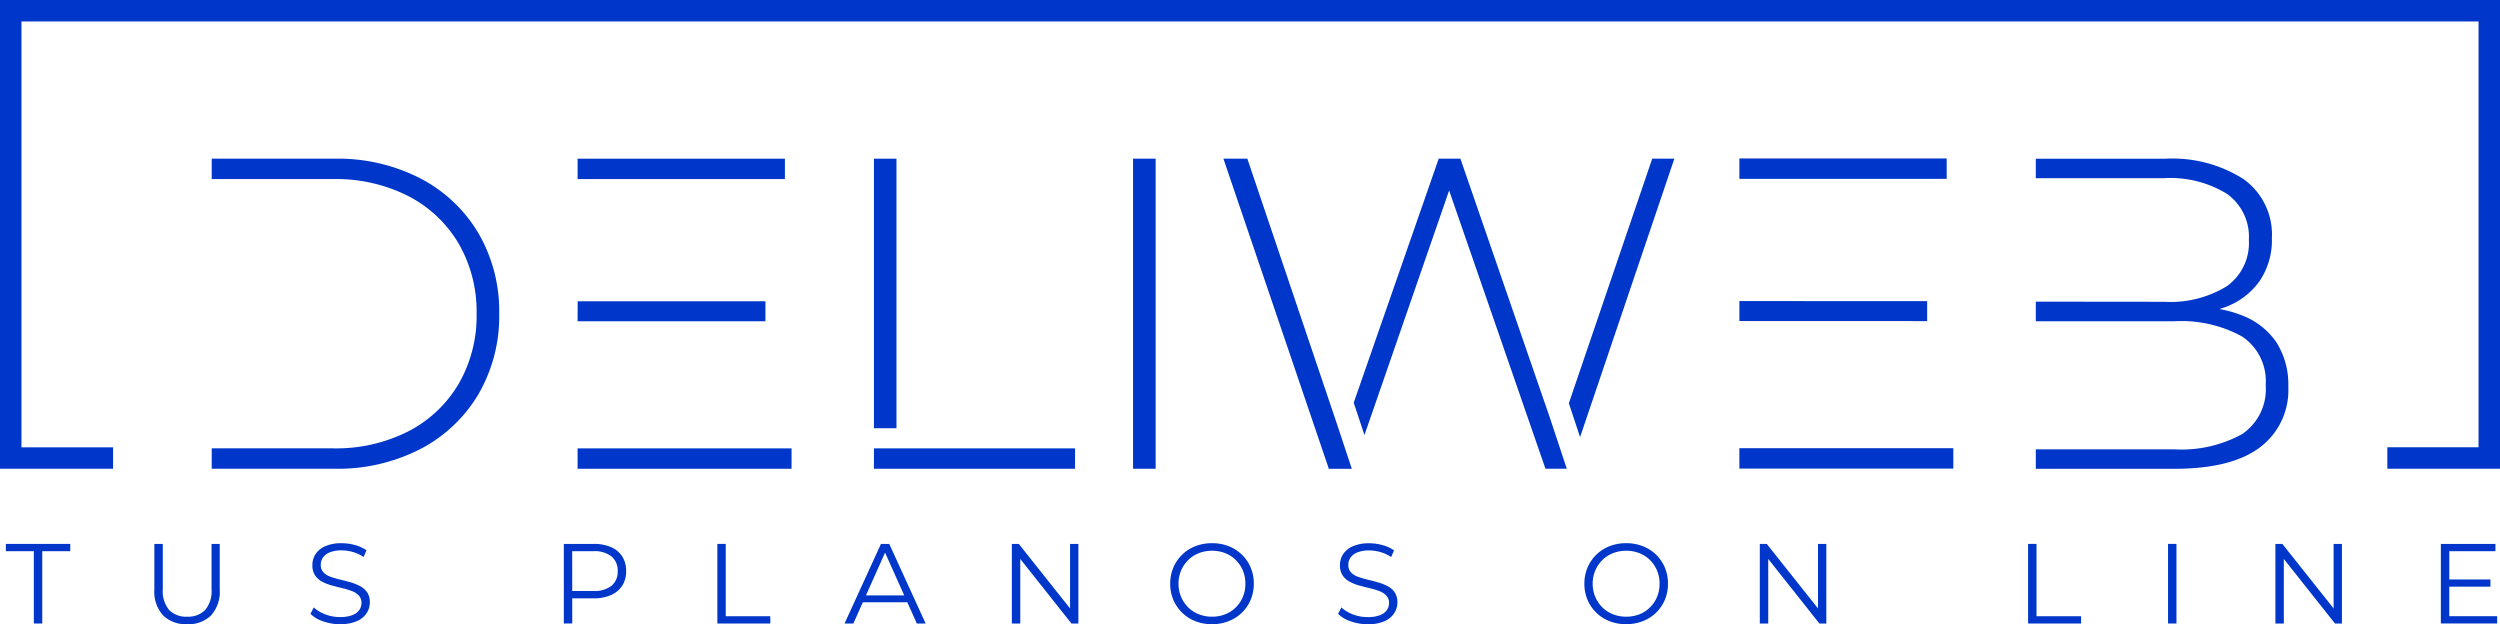 <svg xmlns="http://www.w3.org/2000/svg" width="233" height="58.174" viewBox="0 0 233 58.174">
  <g id="logo-deliweb" transform="translate(0 83.635)">
    <path id="Trazado_6480" data-name="Trazado 6480" d="M151.82-33.474h2.105v-28.9H151.82Z" transform="translate(-46.219 -6.473)" fill="#0036c9" fill-rule="evenodd"/>
    <path id="Trazado_6481" data-name="Trazado 6481" d="M53.243-55.395a13.518,13.518,0,0,0-5.388-5.119,16.8,16.8,0,0,0-8.05-1.858H28.369v1.9l11.271,0a14.861,14.861,0,0,1,7.1,1.61,11.6,11.6,0,0,1,4.664,4.438,12.653,12.653,0,0,1,1.651,6.5,12.651,12.651,0,0,1-1.651,6.5,11.6,11.6,0,0,1-4.664,4.438,14.853,14.853,0,0,1-7.1,1.61H28.369v1.9H39.805a16.8,16.8,0,0,0,8.05-1.858,13.513,13.513,0,0,0,5.388-5.119,14.45,14.45,0,0,0,1.919-7.472,14.452,14.452,0,0,0-1.919-7.472" transform="translate(-8.636 -6.473)" fill="#0036c9"/>
    <path id="Trazado_6482" data-name="Trazado 6482" d="M77.394-60.472H96.714v-1.9H77.394Z" transform="translate(-23.561 -6.473)" fill="#0036c9" fill-rule="evenodd"/>
    <path id="Trazado_6483" data-name="Trazado 6483" d="M77.393-21.658h19.94v-1.9H77.393Z" transform="translate(-23.561 -18.288)" fill="#0036c9" fill-rule="evenodd"/>
    <path id="Trazado_6484" data-name="Trazado 6484" d="M77.394-41.405H94.9v-1.866h-17.5Z" transform="translate(-23.561 -12.288)" fill="#0036c9" fill-rule="evenodd"/>
    <path id="Trazado_6485" data-name="Trazado 6485" d="M117.1-37.252H119.2v-25.12H117.1Z" transform="translate(-35.649 -6.473)" fill="#0036c9" fill-rule="evenodd"/>
    <path id="Trazado_6486" data-name="Trazado 6486" d="M117.1-21.655h18.743v-1.9H117.1Z" transform="translate(-35.649 -18.291)" fill="#0036c9" fill-rule="evenodd"/>
    <path id="Trazado_6487" data-name="Trazado 6487" d="M166.157-62.372h-2.229l9.825,28.9h2.14l-1.413-4.262Z" transform="translate(-49.905 -6.473)" fill="#0036c9"/>
    <path id="Trazado_6488" data-name="Trazado 6488" d="M191.33-62.372h-2.023l-7.92,22.743,1,3.015,7.892-22.794,8.979,25.934h1.987l-1.577-4.756Z" transform="translate(-55.22 -6.473)" fill="#0036c9"/>
    <path id="Trazado_6489" data-name="Trazado 6489" d="M220.045-62.372h-2.064l-7.769,22.794,1.046,3.156Z" transform="translate(-63.995 -6.473)" fill="#0036c9"/>
    <path id="Trazado_6490" data-name="Trazado 6490" d="M233.062-60.5h19.321v-1.9H233.062Z" transform="translate(-70.952 -6.466)" fill="#0036c9" fill-rule="evenodd"/>
    <path id="Trazado_6491" data-name="Trazado 6491" d="M233.061-21.68H253v-1.9h-19.94Z" transform="translate(-70.951 -18.283)" fill="#0036c9" fill-rule="evenodd"/>
    <path id="Trazado_6492" data-name="Trazado 6492" d="M233.063-43.294l17.5.007v1.86l-17.5-.007Z" transform="translate(-70.952 -12.281)" fill="#0036c9" fill-rule="evenodd"/>
    <path id="Trazado_6493" data-name="Trazado 6493" d="M295.216-45.239a6.822,6.822,0,0,0-3.2-2.519,10.815,10.815,0,0,0-2.118-.6c.234-.077.47-.15.694-.242a6.762,6.762,0,0,0,3.076-2.414,6.8,6.8,0,0,0,1.114-3.963,6.345,6.345,0,0,0-2.642-5.491,12.326,12.326,0,0,0-7.307-1.9H272.778v1.813l11.973,0a10.057,10.057,0,0,1,5.821,1.445,4.9,4.9,0,0,1,2.064,4.294,4.941,4.941,0,0,1-2.064,4.335,10.052,10.052,0,0,1-5.821,1.445l-11.973-.012v1.831l12.881,0a11.7,11.7,0,0,1,6.357,1.424,5,5,0,0,1,2.188,4.521,5.042,5.042,0,0,1-2.188,4.562,11.7,11.7,0,0,1-6.357,1.424H272.779v1.817h12.881q5.366,0,8.009-2a6.662,6.662,0,0,0,2.642-5.635,7.323,7.323,0,0,0-1.094-4.128" transform="translate(-83.042 -6.473)" fill="#0036c9"/>
    <path id="Trazado_6494" data-name="Trazado 6494" d="M0-83.635v43.689H10.538v-2H2V-81.633H231v39.685h-8.5v2H233V-83.635Z" fill="#0036c9"/>
    <path id="Trazado_6495" data-name="Trazado 6495" d="M3.393-3.338v-6.74H.786v-.679h6v.679H4.176v6.74Z" transform="translate(-0.239 -22.186)" fill="#0036c9"/>
    <path id="Trazado_6496" data-name="Trazado 6496" d="M23.736-3.275A3.017,3.017,0,0,1,21.5-4.091a3.276,3.276,0,0,1-.817-2.416v-4.25h.785v4.218A2.733,2.733,0,0,0,22.061-4.6a2.194,2.194,0,0,0,1.675.626A2.208,2.208,0,0,0,25.42-4.6a2.733,2.733,0,0,0,.593-1.939v-4.218h.763v4.25a3.292,3.292,0,0,1-.81,2.416,3,3,0,0,1-2.231.816" transform="translate(-6.297 -22.186)" fill="#0036c9"/>
    <path id="Trazado_6497" data-name="Trazado 6497" d="M44.359-3.3a4.682,4.682,0,0,1-1.585-.27A3.043,3.043,0,0,1,41.6-4.267l.307-.6a3.122,3.122,0,0,0,1.054.641,3.784,3.784,0,0,0,1.394.26A3.134,3.134,0,0,0,45.5-4.145a1.38,1.38,0,0,0,.646-.472,1.125,1.125,0,0,0,.207-.657.98.98,0,0,0-.249-.7,1.717,1.717,0,0,0-.652-.418,7.176,7.176,0,0,0-.89-.271q-.488-.116-.976-.249a4.143,4.143,0,0,1-.9-.355,1.845,1.845,0,0,1-.657-.588,1.671,1.671,0,0,1-.249-.959,1.851,1.851,0,0,1,.291-1.011,2.029,2.029,0,0,1,.9-.742,3.685,3.685,0,0,1,1.548-.281,4.5,4.5,0,0,1,1.24.175,3.574,3.574,0,0,1,1.06.481l-.265.626a3.512,3.512,0,0,0-1.012-.467,3.873,3.873,0,0,0-1.033-.149,2.891,2.891,0,0,0-1.1.181,1.4,1.4,0,0,0-.641.482,1.182,1.182,0,0,0-.207.684.979.979,0,0,0,.248.7,1.66,1.66,0,0,0,.658.412,7.9,7.9,0,0,0,.9.265c.326.078.648.163.97.255a4.627,4.627,0,0,1,.89.355,1.839,1.839,0,0,1,.657.578,1.632,1.632,0,0,1,.249.943,1.818,1.818,0,0,1-.3,1,2.068,2.068,0,0,1-.906.741,3.744,3.744,0,0,1-1.564.281" transform="translate(-12.665 -22.159)" fill="#0036c9"/>
    <path id="Trazado_6498" data-name="Trazado 6498" d="M76.333-5.988l-.349-.381H78.3a2.578,2.578,0,0,0,1.69-.482,1.676,1.676,0,0,0,.578-1.362,1.7,1.7,0,0,0-.578-1.378,2.558,2.558,0,0,0-1.69-.488h-2.32l.349-.371Zm-.784,2.65v-7.419h2.777a3.971,3.971,0,0,1,1.621.3,2.342,2.342,0,0,1,1.044.869,2.474,2.474,0,0,1,.365,1.372,2.437,2.437,0,0,1-.365,1.351,2.368,2.368,0,0,1-1.044.874,3.889,3.889,0,0,1-1.621.307H75.984l.349-.371v2.713Z" transform="translate(-23 -22.186)" fill="#0036c9"/>
    <path id="Trazado_6499" data-name="Trazado 6499" d="M96.119-3.338v-7.419H96.9v6.741h4.155v.678Z" transform="translate(-29.262 -22.186)" fill="#0036c9"/>
    <path id="Trazado_6500" data-name="Trazado 6500" d="M114.5-5.32l.234-.636h4.313l.234.636Zm-1.335,1.982,3.392-7.419h.773l3.392,7.419H119.9L116.781-10.3h.318l-3.115,6.963Z" transform="translate(-34.452 -22.186)" fill="#0036c9"/>
    <path id="Trazado_6501" data-name="Trazado 6501" d="M135.58-3.338v-7.419h.646l5.119,6.444h-.34v-6.444h.774v7.419h-.646l-5.108-6.444h.339v6.444Z" transform="translate(-41.275 -22.186)" fill="#0036c9"/>
    <path id="Trazado_6502" data-name="Trazado 6502" d="M160.7-4a3.269,3.269,0,0,0,1.235-.228,2.9,2.9,0,0,0,.986-.646,3,3,0,0,0,.652-.975,3.138,3.138,0,0,0,.233-1.224,3.139,3.139,0,0,0-.233-1.224,3.008,3.008,0,0,0-.652-.975,2.9,2.9,0,0,0-.986-.646,3.282,3.282,0,0,0-1.235-.228,3.323,3.323,0,0,0-1.24.228,2.893,2.893,0,0,0-.991.646,3.066,3.066,0,0,0-.657.975,3.068,3.068,0,0,0-.239,1.224,3.078,3.078,0,0,0,.239,1.218,3.045,3.045,0,0,0,.657.981,2.893,2.893,0,0,0,.991.646A3.309,3.309,0,0,0,160.7-4m0,.7a4.181,4.181,0,0,1-1.552-.281,3.657,3.657,0,0,1-1.24-.794,3.676,3.676,0,0,1-.817-1.2,3.782,3.782,0,0,1-.291-1.5,3.786,3.786,0,0,1,.291-1.5,3.665,3.665,0,0,1,.817-1.2,3.662,3.662,0,0,1,1.234-.794,4.206,4.206,0,0,1,1.558-.282,4.174,4.174,0,0,1,1.548.282,3.716,3.716,0,0,1,1.235.789,3.61,3.61,0,0,1,.816,1.2,3.826,3.826,0,0,1,.291,1.505,3.825,3.825,0,0,1-.291,1.5,3.6,3.6,0,0,1-.816,1.2,3.7,3.7,0,0,1-1.235.789A4.146,4.146,0,0,1,160.7-3.3" transform="translate(-47.736 -22.159)" fill="#0036c9"/>
    <path id="Trazado_6503" data-name="Trazado 6503" d="M182.048-3.3a4.682,4.682,0,0,1-1.585-.27,3.043,3.043,0,0,1-1.171-.694l.307-.6a3.122,3.122,0,0,0,1.054.641,3.784,3.784,0,0,0,1.394.26,3.134,3.134,0,0,0,1.139-.175,1.38,1.38,0,0,0,.646-.472,1.125,1.125,0,0,0,.207-.657.98.98,0,0,0-.249-.7,1.717,1.717,0,0,0-.652-.418,7.177,7.177,0,0,0-.89-.271q-.488-.116-.976-.249a4.143,4.143,0,0,1-.9-.355,1.845,1.845,0,0,1-.657-.588,1.671,1.671,0,0,1-.249-.959,1.851,1.851,0,0,1,.291-1.011,2.033,2.033,0,0,1,.9-.742,3.685,3.685,0,0,1,1.548-.281,4.5,4.5,0,0,1,1.24.175,3.574,3.574,0,0,1,1.06.481l-.265.626a3.512,3.512,0,0,0-1.012-.467,3.873,3.873,0,0,0-1.033-.149,2.891,2.891,0,0,0-1.1.181,1.4,1.4,0,0,0-.641.482,1.182,1.182,0,0,0-.207.684.979.979,0,0,0,.248.7,1.66,1.66,0,0,0,.658.412,7.9,7.9,0,0,0,.9.265c.326.078.648.163.97.255a4.627,4.627,0,0,1,.89.355,1.839,1.839,0,0,1,.657.578,1.632,1.632,0,0,1,.249.943,1.818,1.818,0,0,1-.3,1,2.068,2.068,0,0,1-.906.741,3.744,3.744,0,0,1-1.564.281" transform="translate(-54.582 -22.159)" fill="#0036c9"/>
    <path id="Trazado_6504" data-name="Trazado 6504" d="M216.194-4a3.269,3.269,0,0,0,1.235-.228,2.9,2.9,0,0,0,.986-.646,3,3,0,0,0,.652-.975,3.138,3.138,0,0,0,.233-1.224,3.139,3.139,0,0,0-.233-1.224,3.008,3.008,0,0,0-.652-.975,2.9,2.9,0,0,0-.986-.646,3.282,3.282,0,0,0-1.235-.228,3.323,3.323,0,0,0-1.24.228,2.892,2.892,0,0,0-.991.646,3.066,3.066,0,0,0-.657.975,3.067,3.067,0,0,0-.239,1.224,3.078,3.078,0,0,0,.239,1.218,3.045,3.045,0,0,0,.657.981,2.892,2.892,0,0,0,.991.646,3.309,3.309,0,0,0,1.24.228m0,.7a4.181,4.181,0,0,1-1.552-.281,3.657,3.657,0,0,1-1.24-.794,3.676,3.676,0,0,1-.817-1.2,3.783,3.783,0,0,1-.291-1.5,3.786,3.786,0,0,1,.291-1.5,3.666,3.666,0,0,1,.817-1.2,3.662,3.662,0,0,1,1.234-.794,4.206,4.206,0,0,1,1.558-.282,4.174,4.174,0,0,1,1.548.282,3.716,3.716,0,0,1,1.235.789,3.61,3.61,0,0,1,.816,1.2,3.826,3.826,0,0,1,.291,1.505,3.825,3.825,0,0,1-.291,1.5,3.6,3.6,0,0,1-.816,1.2,3.7,3.7,0,0,1-1.235.789,4.146,4.146,0,0,1-1.548.281" transform="translate(-64.629 -22.159)" fill="#0036c9"/>
    <path id="Trazado_6505" data-name="Trazado 6505" d="M235.8-3.338v-7.419h.646l5.119,6.444h-.34v-6.444H242v7.419h-.646l-5.108-6.444h.339v6.444Z" transform="translate(-71.786 -22.186)" fill="#0036c9"/>
    <path id="Trazado_6506" data-name="Trazado 6506" d="M271.747-3.338v-7.419h.784v6.741h4.155v.678Z" transform="translate(-82.728 -22.186)" fill="#0036c9"/>
    <path id="Trazado_6507" data-name="Trazado 6507" d="M290.5-3.338h.784v-7.419H290.5Z" transform="translate(-88.438 -22.187)" fill="#0036c9" fill-rule="evenodd"/>
    <path id="Trazado_6508" data-name="Trazado 6508" d="M304.885-3.338v-7.419h.646l5.119,6.444h-.34v-6.444h.774v7.419h-.646L305.33-9.782h.339v6.444Z" transform="translate(-92.817 -22.186)" fill="#0036c9"/>
    <path id="Trazado_6509" data-name="Trazado 6509" d="M327.754-7.439h3.921v.668h-3.921Zm.085,3.423H332.3v.678h-5.246v-7.418h5.087v.678h-4.3Z" transform="translate(-99.566 -22.187)" fill="#0036c9"/>
  </g>
</svg>
